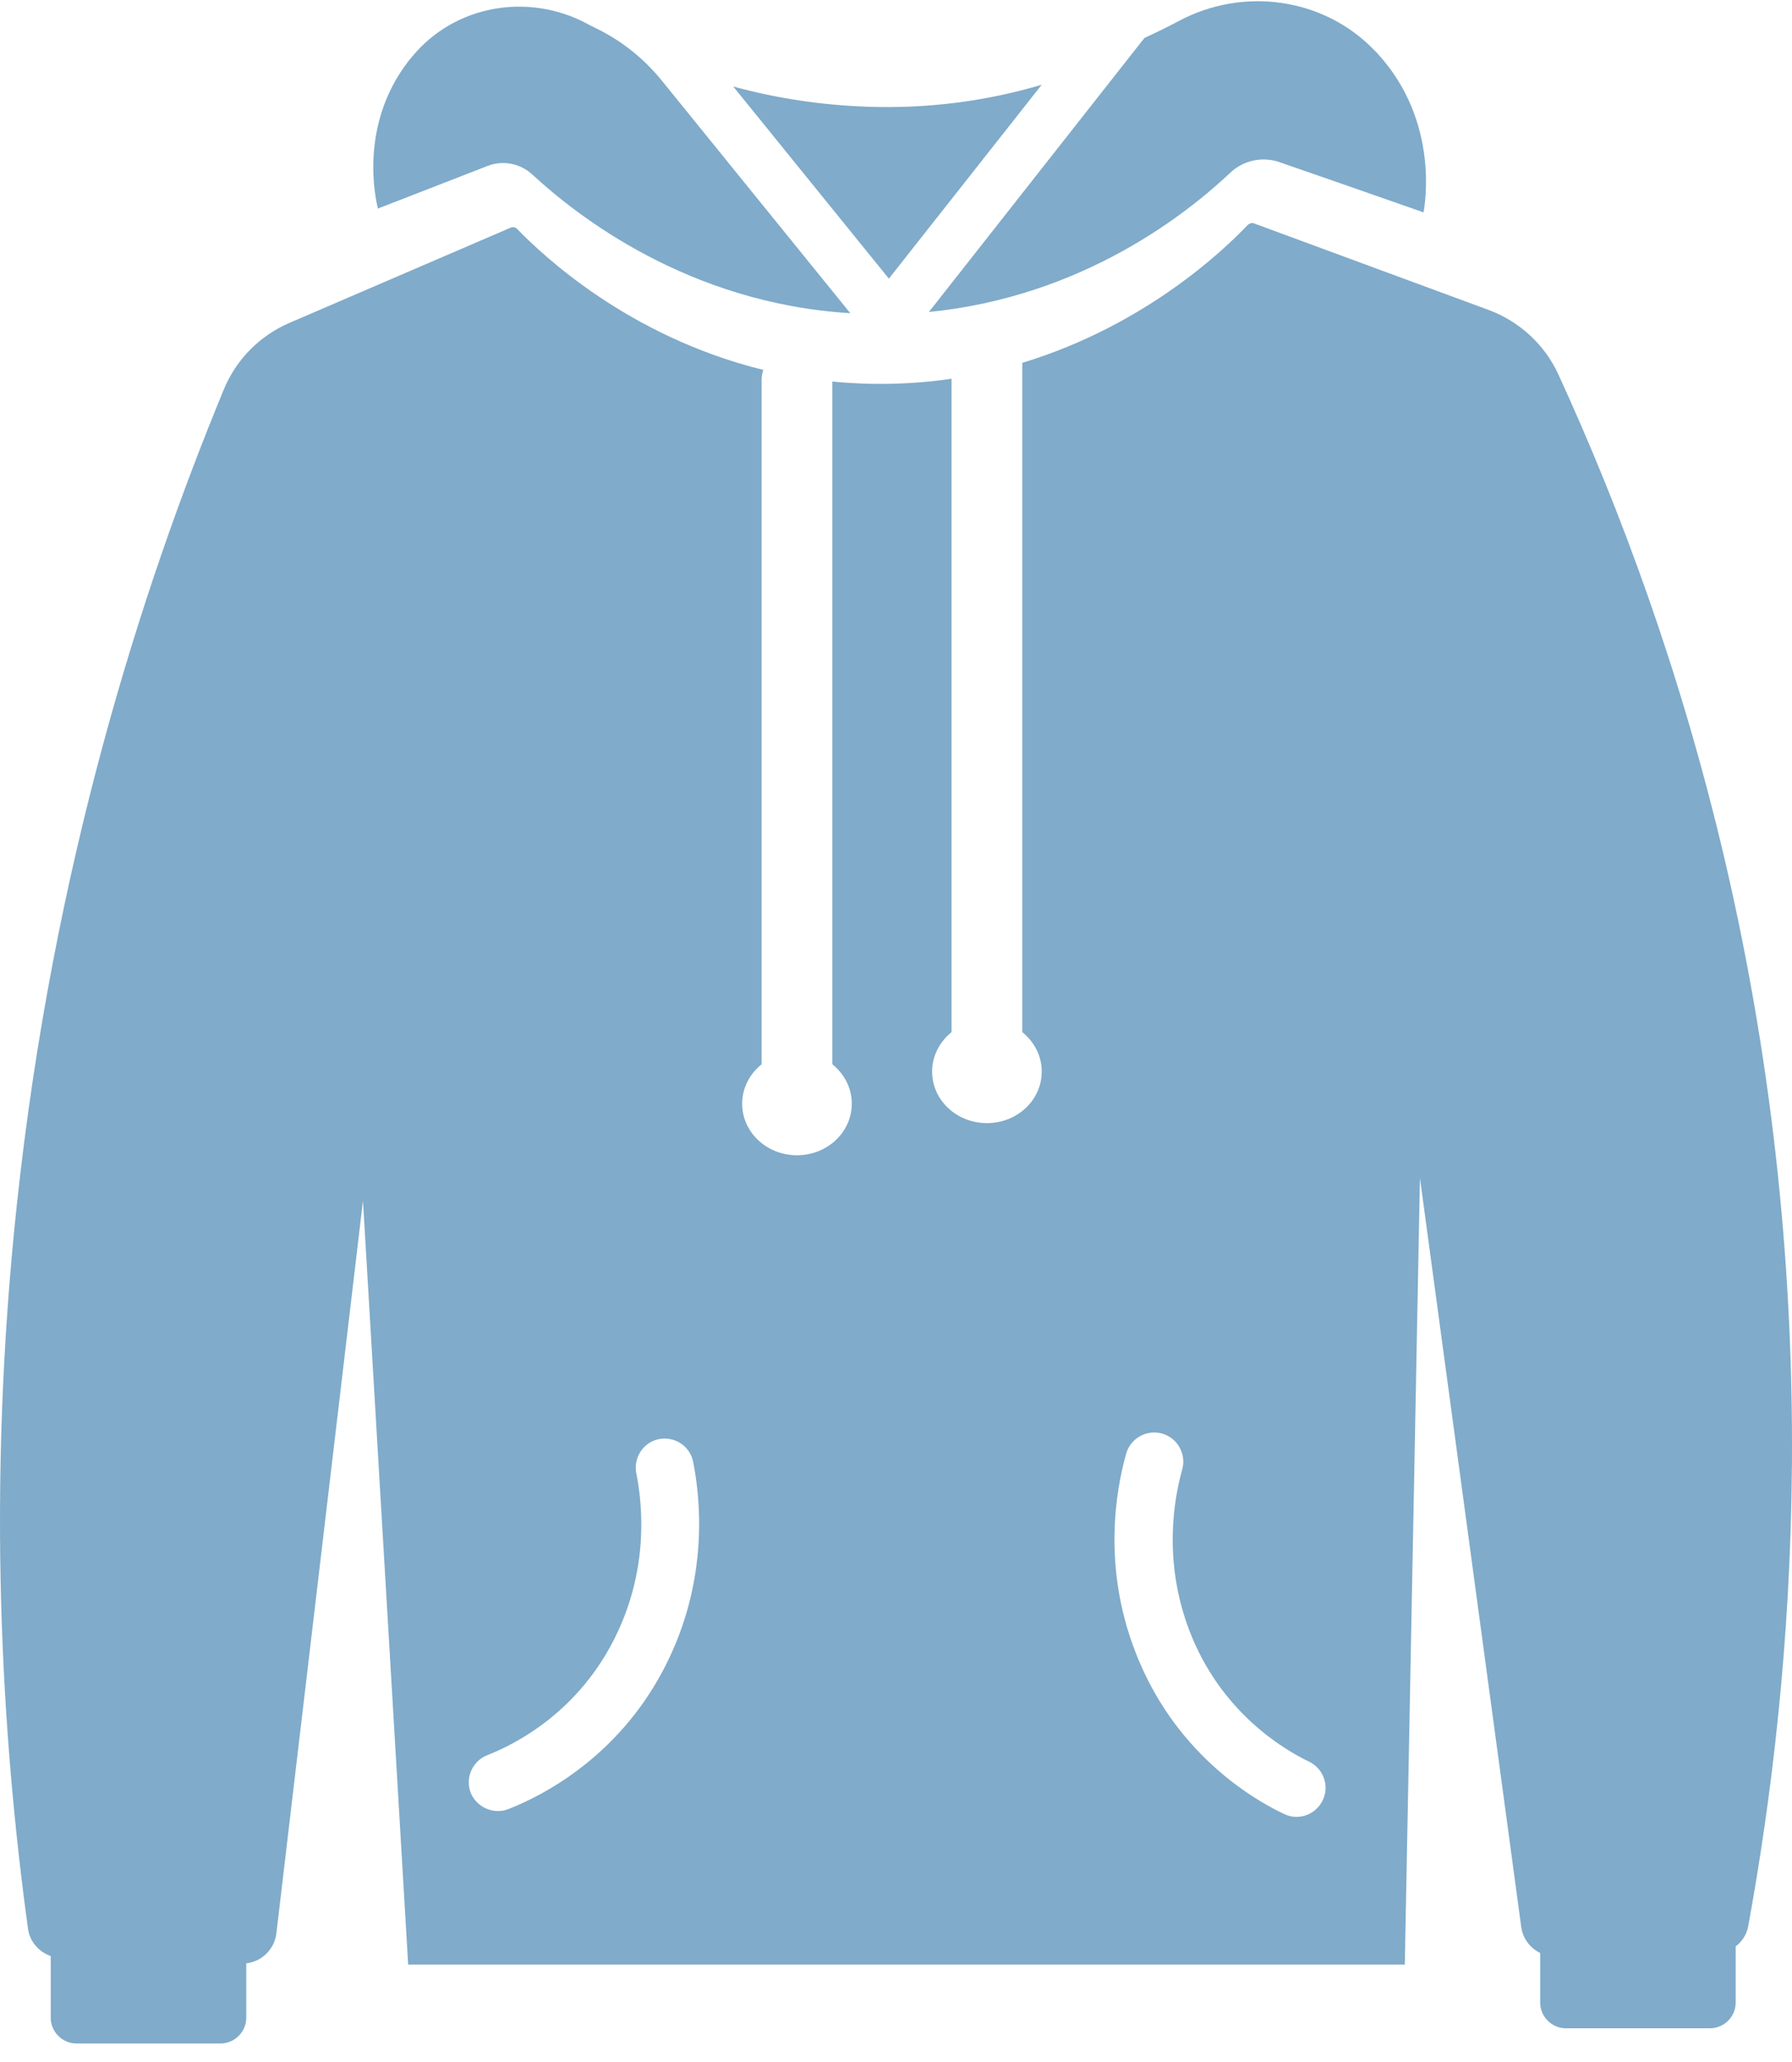 <?xml version="1.0" encoding="UTF-8"?> <svg xmlns="http://www.w3.org/2000/svg" width="40" height="46" viewBox="0 0 40 46" fill="none"> <path d="M10.888 3.7C11.227 3.57 11.61 3.644 11.881 3.892C12.879 4.816 15.371 6.768 18.98 6.987L14.774 1.8C14.384 1.32 13.905 0.931 13.353 0.655C13.257 0.61 13.161 0.559 13.076 0.514C11.768 -0.168 10.15 0.119 9.208 1.253C9.174 1.292 9.14 1.337 9.106 1.377C8.007 2.815 8.385 4.444 8.435 4.653C9.253 4.337 10.071 4.016 10.888 3.7Z" fill="#80ABCA"></path> <path d="M23.252 1.891C21.995 2.263 20.698 2.426 19.373 2.381C18.346 2.347 17.337 2.195 16.367 1.93L19.841 6.216L23.252 1.891Z" fill="#80ABCA"></path> <path d="M27.462 3.853C27.755 3.576 28.178 3.486 28.555 3.616C29.627 3.988 30.704 4.36 31.775 4.738C31.815 4.529 32.114 2.697 30.766 1.214C30.732 1.174 30.698 1.14 30.664 1.107C29.531 -0.055 27.749 -0.297 26.311 0.469C26.08 0.593 25.826 0.718 25.544 0.847C25.533 0.864 25.522 0.881 25.505 0.898L20.734 6.96C24.146 6.621 26.469 4.789 27.462 3.853Z" fill="#80ABCA"></path> <path d="M10.882 39.153C11.474 38.921 12.946 38.2 13.78 36.423C14.474 34.952 14.344 33.565 14.203 32.865C14.135 32.516 14.361 32.172 14.71 32.104C15.06 32.036 15.404 32.262 15.472 32.611C15.641 33.463 15.799 35.16 14.947 36.97C13.915 39.169 12.083 40.072 11.344 40.359C11.282 40.382 11.226 40.399 11.164 40.399C10.887 40.421 10.611 40.258 10.504 39.987C10.38 39.654 10.549 39.282 10.882 39.153ZM25.137 32.431C25.233 32.087 25.594 31.884 25.938 31.98C26.282 32.076 26.485 32.437 26.389 32.781C26.197 33.463 25.966 34.833 26.541 36.356C27.235 38.188 28.644 39.023 29.219 39.299C29.541 39.452 29.682 39.841 29.524 40.162C29.422 40.376 29.214 40.512 28.994 40.529C28.881 40.54 28.768 40.517 28.661 40.467C27.945 40.128 26.191 39.091 25.328 36.812C24.618 34.952 24.9 33.271 25.137 32.431ZM1.132 43.636V45.011C1.132 45.327 1.391 45.587 1.707 45.587H4.921C5.237 45.587 5.497 45.327 5.497 45.011V43.799C5.841 43.76 6.123 43.489 6.168 43.139L8.102 26.787L9.111 43.827H31.357L31.695 26.279L33.956 42.987C33.99 43.246 34.159 43.461 34.379 43.568V44.673C34.379 44.989 34.638 45.248 34.954 45.248H38.168C38.484 45.248 38.743 44.989 38.743 44.673V43.421C38.89 43.309 38.992 43.151 39.025 42.959C40.04 37.393 40.785 28.918 38.49 19.14C37.508 14.967 36.166 11.359 34.785 8.353C34.48 7.688 33.916 7.169 33.229 6.915C31.486 6.272 29.744 5.63 28.001 4.987C27.951 4.964 27.889 4.981 27.849 5.021C27.375 5.517 25.61 7.248 22.819 8.094V23.025C23.084 23.24 23.253 23.55 23.253 23.905C23.253 24.542 22.706 25.055 22.03 25.055C21.353 25.055 20.806 24.542 20.806 23.905C20.806 23.555 20.975 23.24 21.24 23.025V8.449C20.671 8.534 20.073 8.573 19.442 8.562C19.148 8.556 18.855 8.539 18.579 8.511V23.742C18.844 23.956 19.013 24.266 19.013 24.621C19.013 25.258 18.466 25.772 17.789 25.772C17.113 25.772 16.566 25.258 16.566 24.621C16.566 24.272 16.735 23.956 17 23.742V8.488C17 8.404 17.011 8.325 17.039 8.252C14.006 7.507 12.083 5.663 11.547 5.111C11.508 5.066 11.44 5.054 11.389 5.083L6.461 7.203C5.795 7.49 5.271 8.02 4.995 8.691C3.145 13.163 1.183 19.332 0.377 26.866C-0.306 33.232 0.038 38.752 0.625 43.026C0.664 43.314 0.867 43.545 1.132 43.636Z" fill="#80ABCA"></path> </svg> 